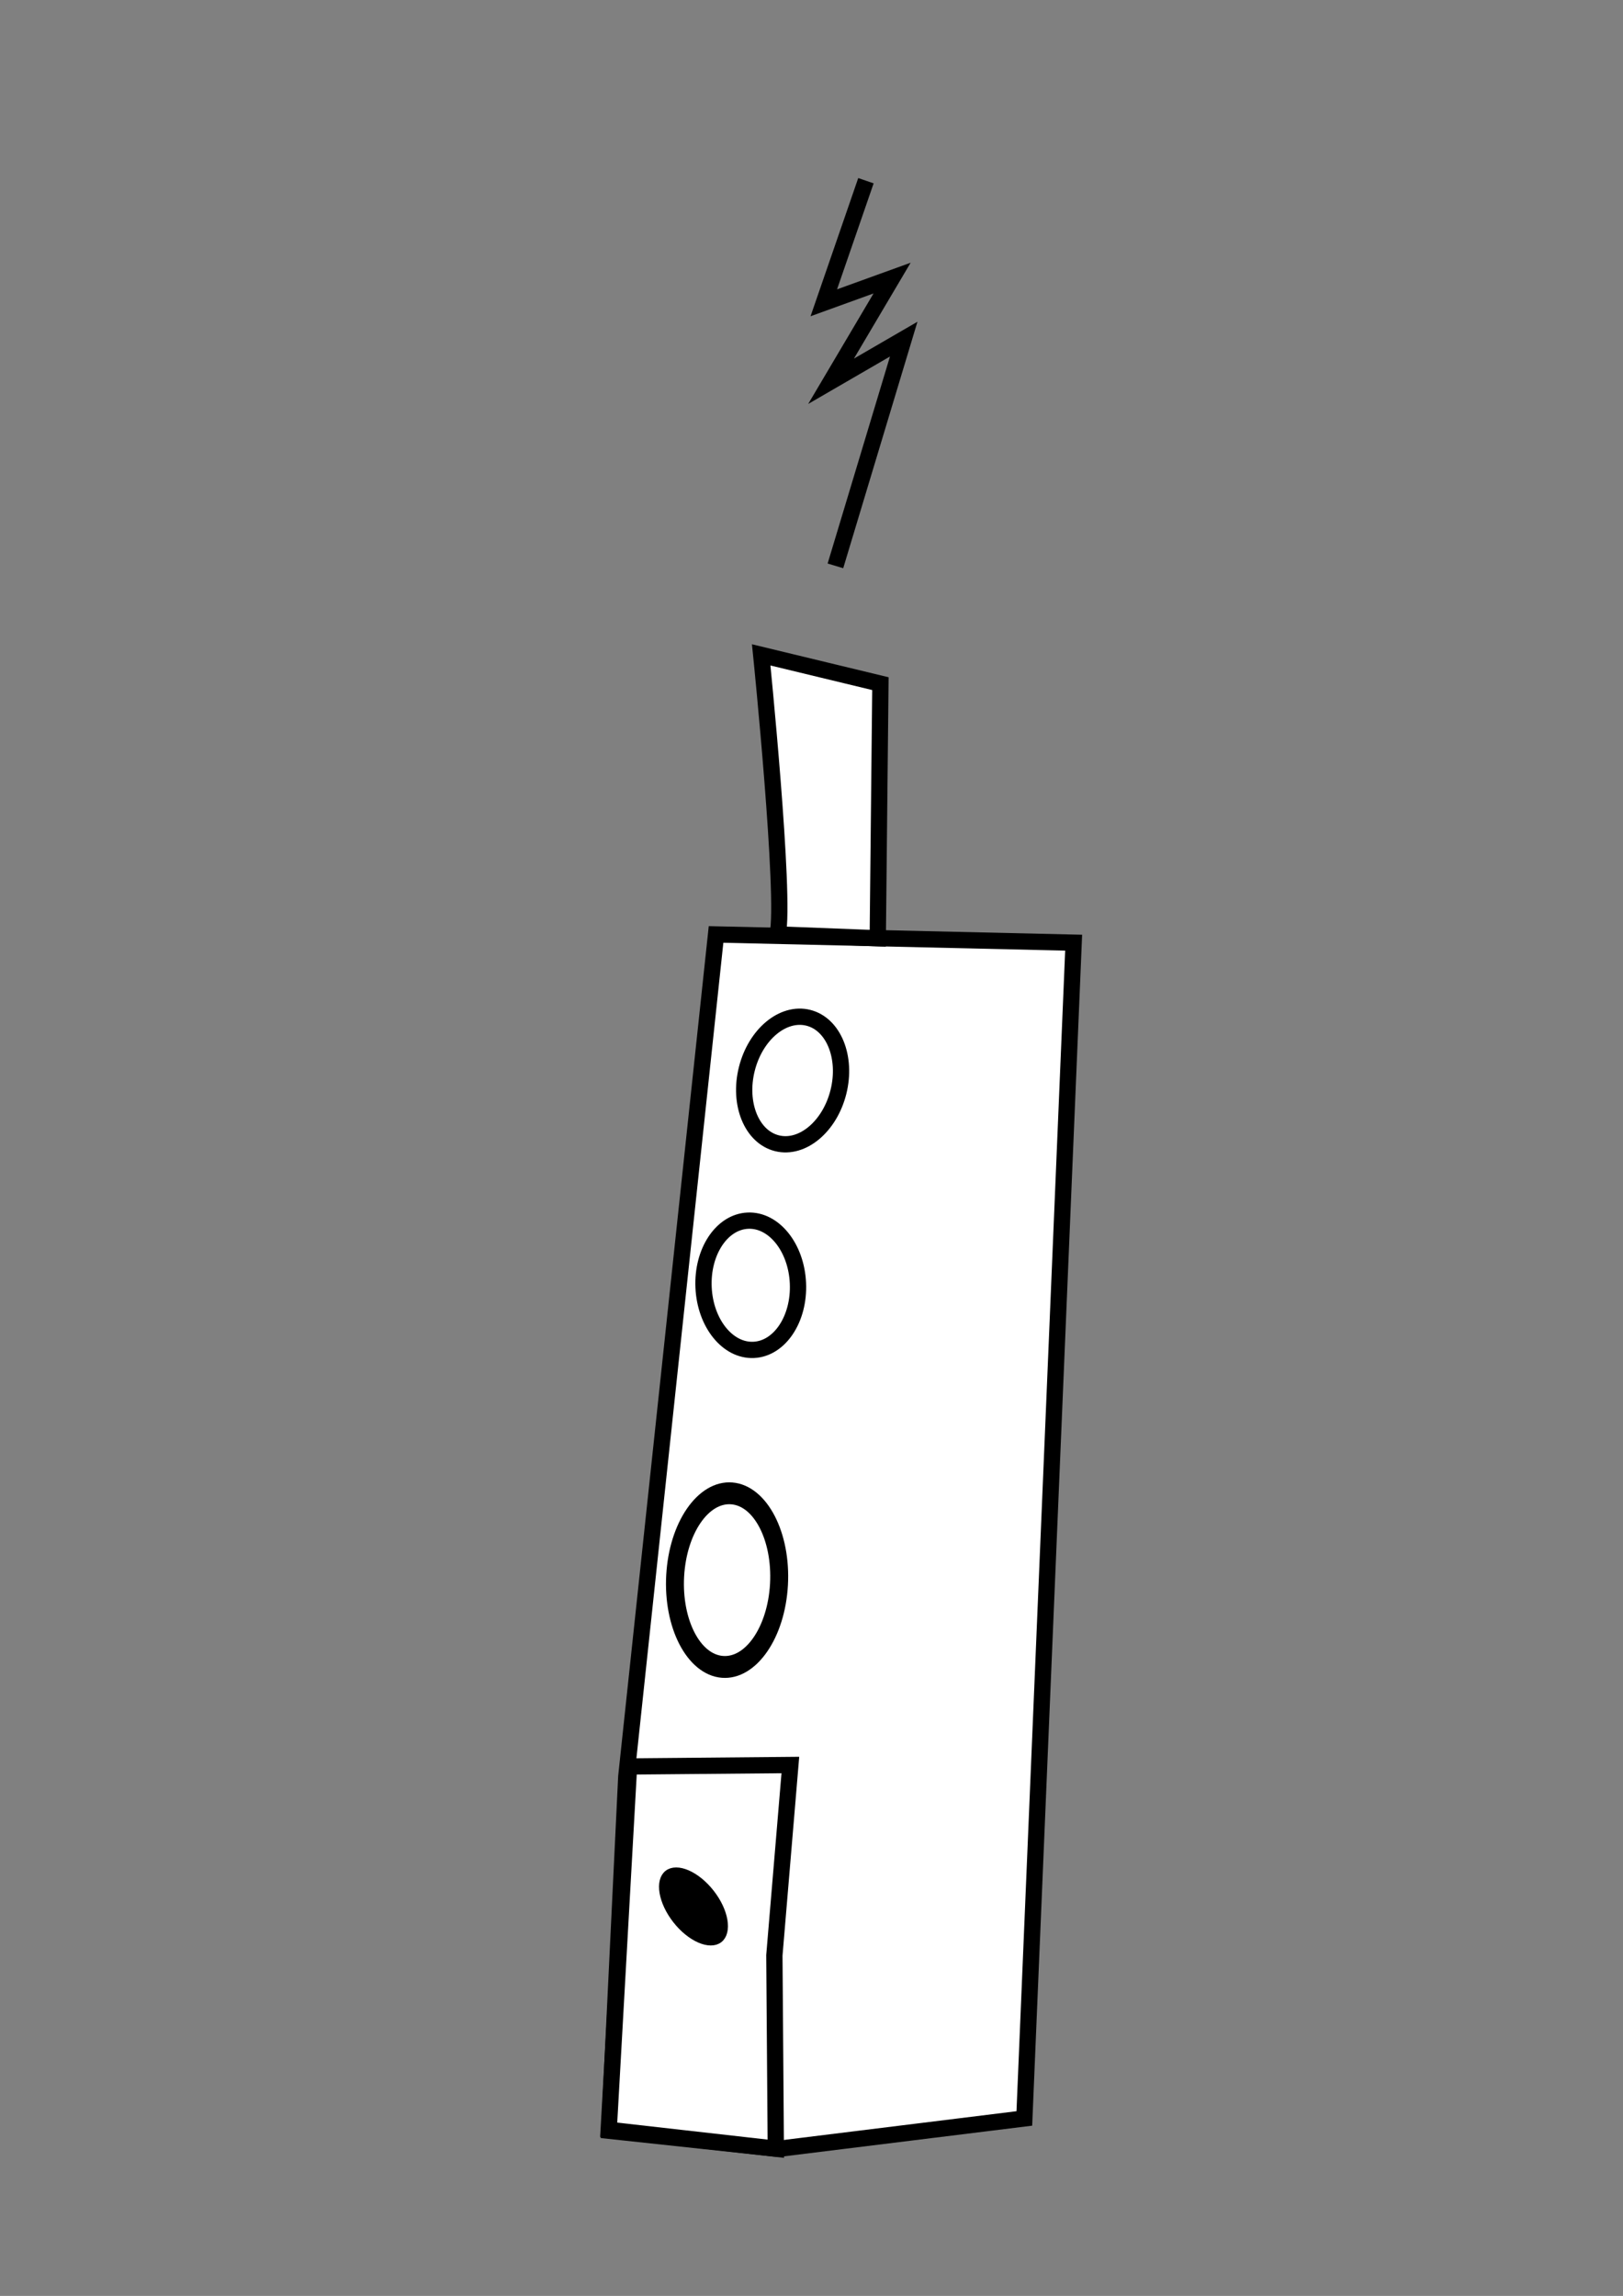 <?xml version="1.0" encoding="UTF-8"?>
<svg version="1.1" viewBox="0 0 744.09 1052.4" xmlns="http://www.w3.org/2000/svg">
<rect x="0" y="0" width="744.09" height="1052.4" fill="#808080" stroke="none"/>
<g transform="translate(0 308.27)">
<g transform="matrix(7.462 0 0 7.462 -2123.4 -5102)" stroke="#000">
<path d="m321.99 773.31 1.051-21.757 5.515-51.732 21.971 0.505-3.03 72.226-15.134 1.87z" fill="#fff" stroke-width="1px"/>
<path d="m332.34 699.82c0.505-2.273-1.01-17.173-1.01-17.173l7.324 1.768-0.163 15.642z" fill="#fff" stroke-width="1px"/>
<path transform="matrix(.97 .242 -.242 .97 183.7 -62.93)" d="m334.91 712.76c0 2.194-1.299 3.973-2.902 3.973s-2.902-1.779-2.902-3.973c0-2.194 1.299-3.973 2.902-3.973s2.902 1.779 2.902 3.973z" fill="#fff"/>
<path transform="matrix(.999 -.045 .045 .999 -33.062 24.265)" d="m334.91 712.76c0 2.194-1.299 3.973-2.902 3.973s-2.902-1.779-2.902-3.973c0-2.194 1.299-3.973 2.902-3.973s2.902 1.779 2.902 3.973z" fill="#fff"/>
<path transform="matrix(1.099 .091 -.074 1.341 17.101 -246.54)" d="m334.91 712.76c0 2.194-1.299 3.973-2.902 3.973s-2.902-1.779-2.902-3.973c0-2.194 1.299-3.973 2.902-3.973s2.902 1.779 2.902 3.973z" fill="#fff"/>
<path d="m323.21 750.93 9.911-0.089-0.982 11.696 0.089 11.875-10.268-1.161z" fill="#fff" stroke-width="1px"/>
<path d="m335.89 677.18 4.196-13.929-4.464 2.589 3.75-6.339-4.196 1.518 2.589-7.5" fill="none" stroke-width="1px"/>
<path transform="matrix(.788 -.616 .879 1.123 -600.72 106.81)" d="m329.56 761.31c0 0.907-0.565 1.641-1.263 1.641-0.697 0-1.263-0.735-1.263-1.641s0.565-1.641 1.263-1.641 1.263 0.735 1.263 1.641z" stroke-linejoin="round" stroke-width=".618"/>
</g>
</g>
</svg>
